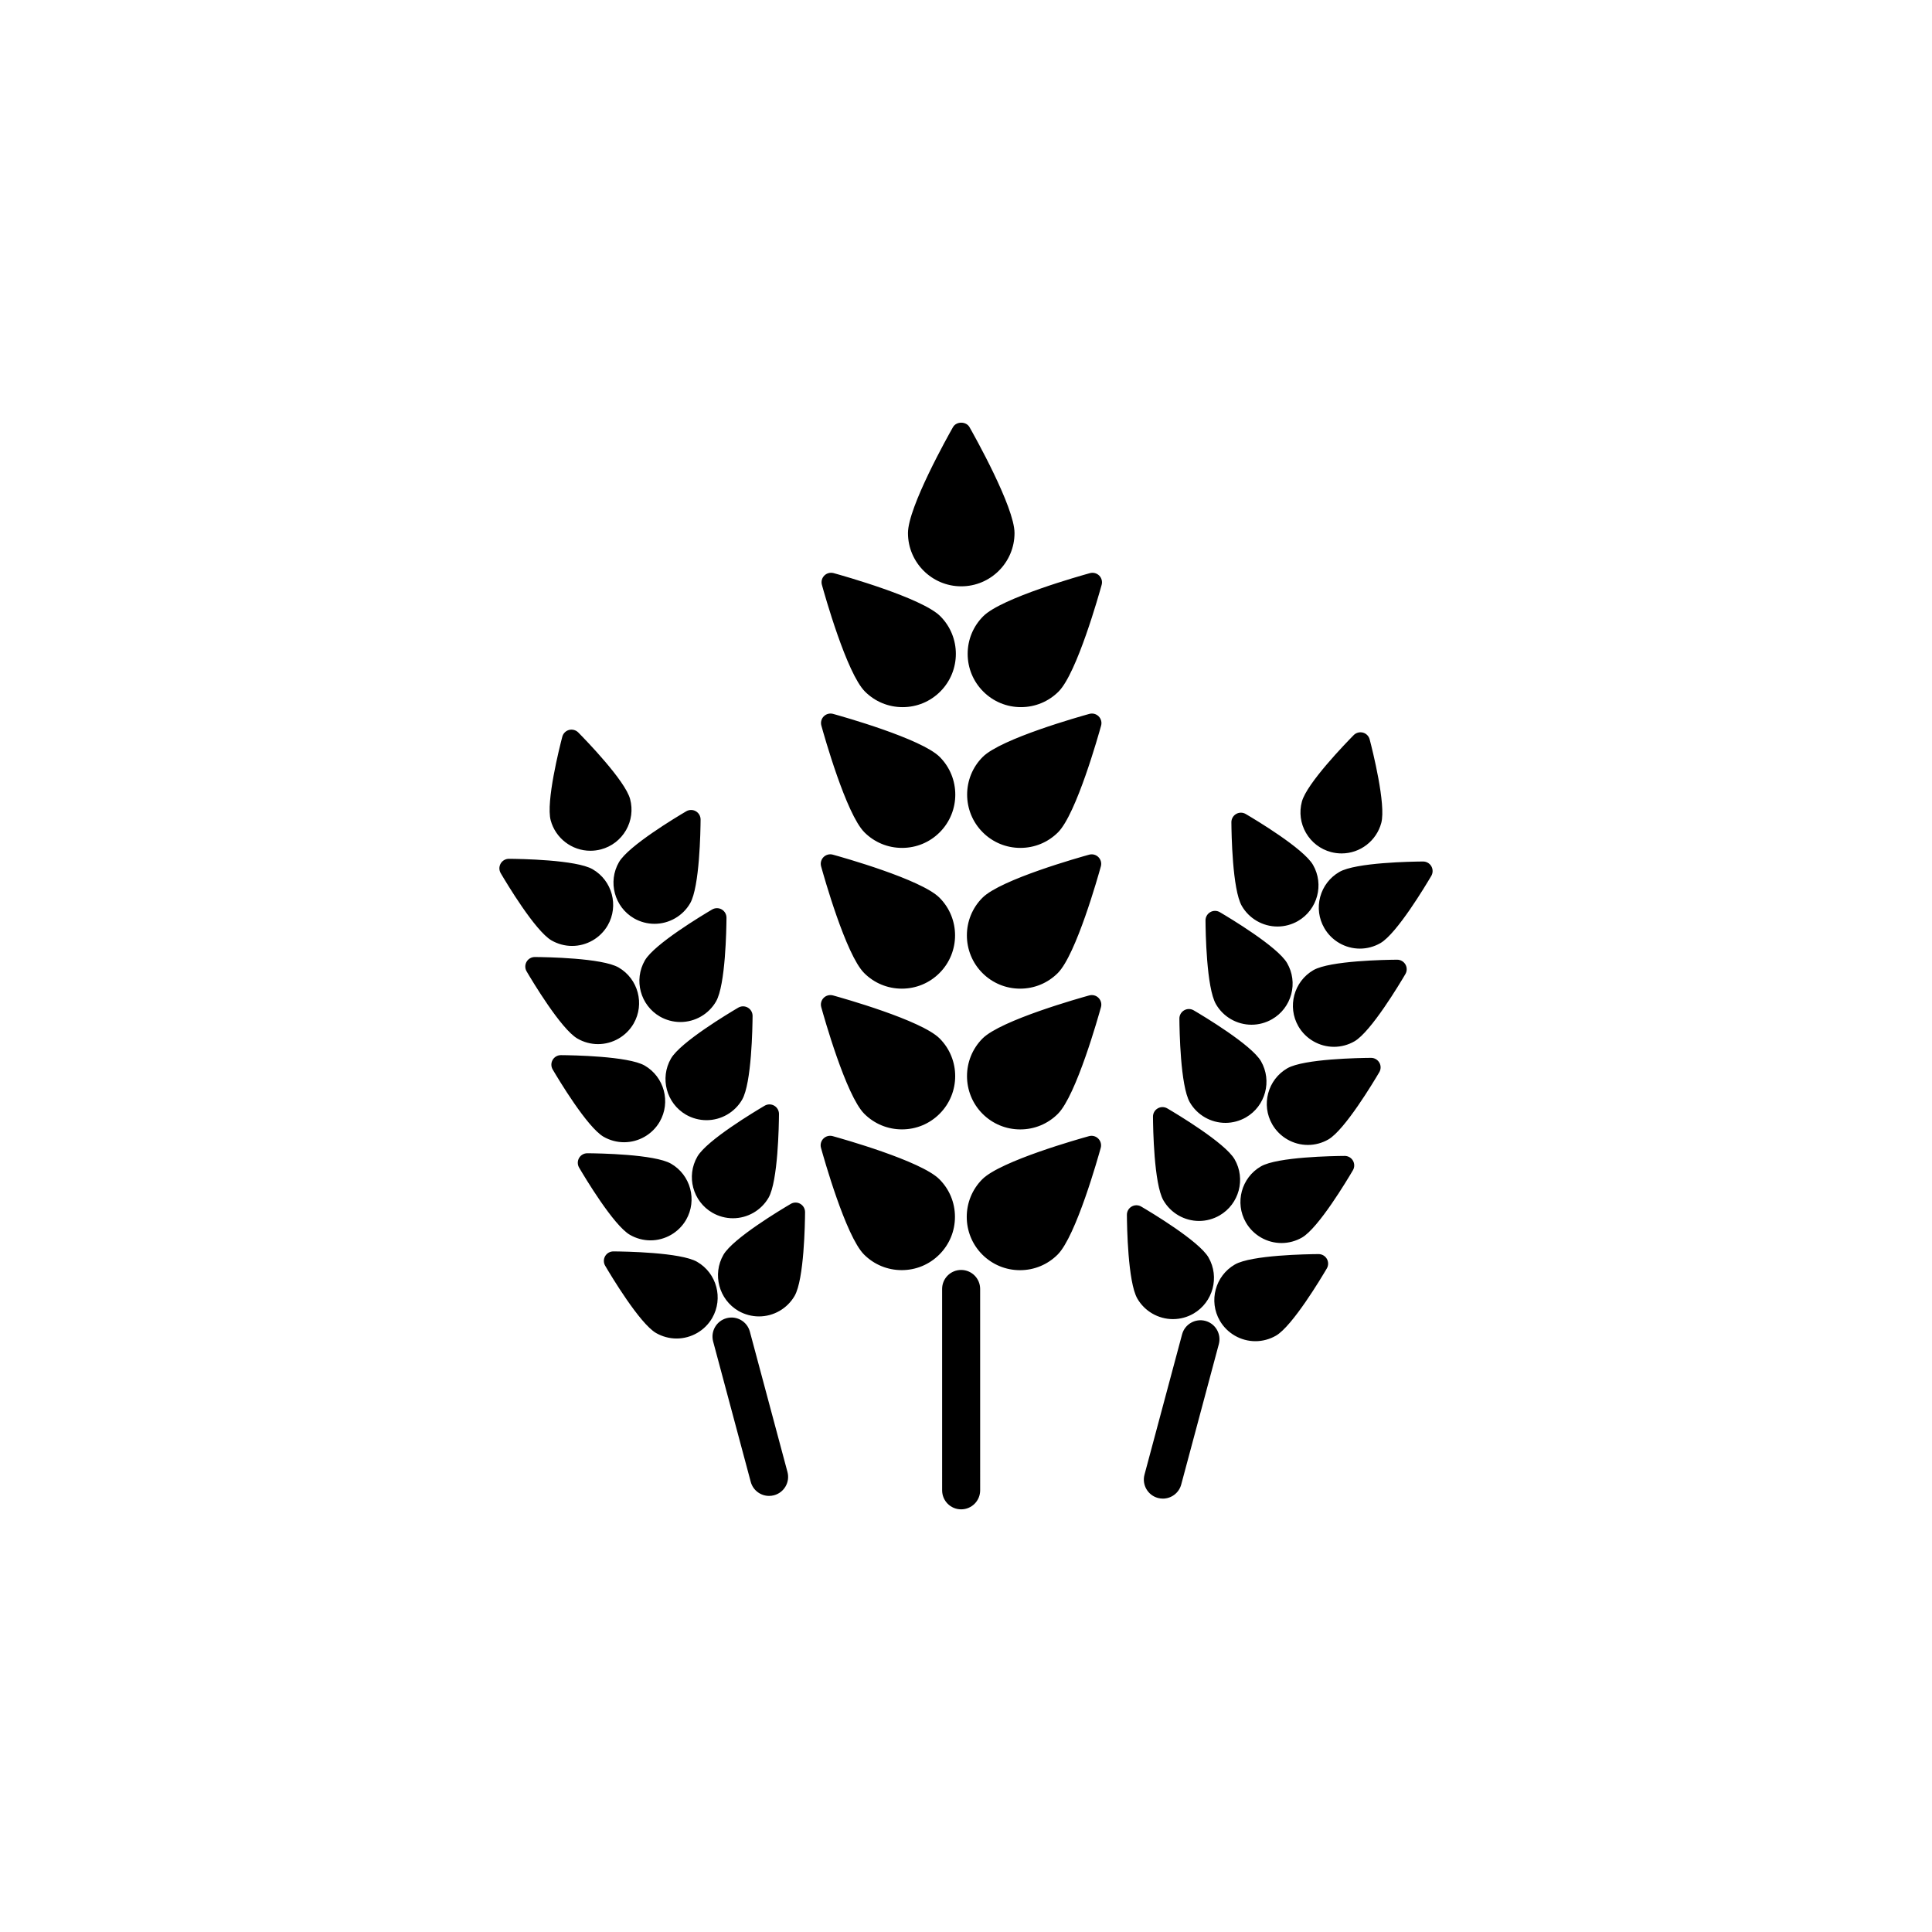 <?xml version="1.0" encoding="UTF-8"?>
<!-- Uploaded to: ICON Repo, www.svgrepo.com, Generator: ICON Repo Mixer Tools -->
<svg fill="#000000" width="800px" height="800px" version="1.1" viewBox="144 144 512 512" xmlns="http://www.w3.org/2000/svg">
 <path d="m384.62 285.26c0-6.871 10.711-25.914 11.93-28.062 0.898-1.578 3.481-1.578 4.379 0 1.219 2.152 11.93 21.191 11.93 28.062 0 7.789-6.332 14.121-14.121 14.121s-14.117-6.336-14.117-14.121zm48.234 10.625c-2.383 0.66-23.418 6.555-28.277 11.418-2.664 2.66-4.137 6.207-4.137 9.98 0 3.769 1.473 7.316 4.137 9.984 2.664 2.664 6.211 4.133 9.98 4.133 3.773 0 7.32-1.473 9.984-4.137 4.856-4.856 10.75-25.902 11.41-28.277 0.242-0.875-0.012-1.809-0.648-2.449-0.641-0.641-1.578-0.887-2.449-0.652zm-59.637 31.379c2.664 2.664 6.211 4.137 9.984 4.137 3.769 0 7.316-1.465 9.98-4.133 5.508-5.512 5.508-14.469 0-19.973-4.863-4.863-25.895-10.758-28.273-11.418-0.887-0.23-1.809 0.016-2.449 0.648-0.641 0.641-0.891 1.578-0.648 2.449 0.66 2.391 6.551 23.434 11.406 28.289zm59.492 5.922c-2.383 0.66-23.418 6.555-28.277 11.41-5.508 5.5-5.508 14.461 0 19.973 2.664 2.664 6.207 4.133 9.98 4.133 3.773 0 7.316-1.465 9.984-4.133 4.856-4.863 10.75-25.902 11.41-28.277 0.242-0.875-0.012-1.809-0.648-2.449-0.633-0.641-1.57-0.895-2.449-0.656zm-59.633 31.383c2.664 2.664 6.207 4.133 9.98 4.133 3.773 0 7.316-1.465 9.98-4.133 5.5-5.508 5.5-14.465 0-19.973-4.863-4.856-25.895-10.75-28.273-11.41-0.883-0.238-1.809 0.016-2.449 0.648-0.641 0.641-0.891 1.578-0.648 2.449 0.66 2.383 6.551 23.422 11.41 28.285zm41.27 41.434c3.773 0 7.32-1.473 9.984-4.137 4.856-4.856 10.75-25.895 11.41-28.273 0.242-0.875-0.012-1.809-0.648-2.449-0.637-0.637-1.57-0.887-2.449-0.648-2.383 0.66-23.418 6.551-28.277 11.41-5.508 5.5-5.508 14.461 0 19.973 2.664 2.656 6.211 4.125 9.98 4.125zm-41.336-4.137c2.664 2.664 6.207 4.137 9.98 4.137 3.769 0 7.316-1.465 9.98-4.133 5.508-5.512 5.508-14.469 0-19.973-4.863-4.863-25.895-10.75-28.273-11.41-0.875-0.238-1.812 0.016-2.449 0.648-0.641 0.641-0.891 1.578-0.648 2.449 0.66 2.387 6.551 23.426 11.41 28.281zm59.664 5.926c-2.383 0.66-23.418 6.555-28.285 11.41-5.496 5.508-5.496 14.461 0 19.973 2.672 2.664 6.211 4.133 9.984 4.133 3.769 0 7.316-1.465 9.98-4.133 4.863-4.863 10.758-25.902 11.418-28.277 0.242-0.875-0.012-1.809-0.648-2.449-0.633-0.645-1.574-0.891-2.449-0.656zm-67.941 0c-0.887-0.23-1.812 0.016-2.449 0.648-0.641 0.641-0.891 1.578-0.648 2.449 0.66 2.383 6.551 23.418 11.406 28.277 2.672 2.664 6.211 4.133 9.984 4.133 3.769 0 7.316-1.465 9.977-4.133 5.508-5.508 5.508-14.465 0-19.973-4.856-4.848-25.887-10.742-28.27-11.402zm67.875 37.297c-2.383 0.66-23.418 6.555-28.285 11.418-5.5 5.5-5.5 14.461 0 19.973 2.672 2.664 6.219 4.133 9.984 4.133 3.773 0 7.316-1.473 9.98-4.137 4.863-4.856 10.758-25.902 11.418-28.277 0.242-0.875-0.012-1.809-0.648-2.449-0.641-0.648-1.574-0.902-2.449-0.66zm-39.672 11.414c-4.856-4.863-25.891-10.758-28.27-11.418-0.883-0.242-1.812 0.012-2.449 0.648-0.641 0.641-0.891 1.578-0.648 2.449 0.66 2.383 6.551 23.422 11.406 28.277 2.664 2.664 6.211 4.137 9.984 4.137 3.769 0 7.309-1.465 9.977-4.133 2.664-2.664 4.137-6.211 4.137-9.984 0-3.769-1.469-7.316-4.137-9.977zm5.773 24.047c-2.785 0-5.039 2.254-5.039 5.039l0.004 53.363c0 2.785 2.254 5.039 5.039 5.039 2.785 0 5.039-2.254 5.039-5.039l-0.004-53.363c0-2.781-2.25-5.039-5.039-5.039zm-98.258-111.09c0.953 0 1.906-0.125 2.836-0.371 2.812-0.75 5.152-2.559 6.613-5.078 1.449-2.519 1.832-5.457 1.082-8.258-1.301-4.867-11.668-15.551-13.738-17.648-0.637-0.641-1.578-0.887-2.445-0.664-0.871 0.238-1.559 0.926-1.785 1.797-0.742 2.84-4.379 17.285-3.078 22.148 1.277 4.75 5.606 8.074 10.516 8.074zm7.574 3.027c-2.992 5.199-1.199 11.871 3.996 14.883 1.652 0.945 3.531 1.449 5.43 1.449 3.883 0 7.496-2.082 9.445-5.441 2.516-4.363 2.746-19.246 2.766-22.184 0.004-0.91-0.473-1.75-1.258-2.203-0.785-0.457-1.754-0.453-2.535 0.004-2.539 1.496-15.316 9.133-17.844 13.492zm-17.859 20.738c1.656 0.945 3.531 1.457 5.438 1.457 3.883 0 7.496-2.086 9.441-5.441 2.996-5.203 1.203-11.879-3.988-14.879-4.352-2.519-19.242-2.75-22.176-2.769h-0.02c-0.902 0-1.734 0.484-2.18 1.258-0.453 0.781-0.453 1.754 0.004 2.535 1.484 2.531 9.121 15.309 13.48 17.84zm24.734 5.289c-3.004 5.195-1.215 11.871 3.984 14.883 1.652 0.945 3.531 1.449 5.43 1.449 3.883 0 7.5-2.086 9.441-5.445 2.519-4.359 2.75-19.246 2.769-22.184 0.004-0.91-0.473-1.75-1.258-2.203-0.785-0.457-1.758-0.449-2.535 0.004-2.531 1.496-15.316 9.145-17.832 13.496zm-17.863 20.723c1.652 0.957 3.531 1.465 5.438 1.465 3.883 0 7.496-2.086 9.438-5.441 2.996-5.199 1.203-11.871-3.984-14.871-4.359-2.519-19.246-2.75-22.184-2.769h-0.02c-0.902 0-1.734 0.48-2.18 1.258-0.453 0.781-0.453 1.754 0.004 2.535 1.488 2.531 9.125 15.312 13.488 17.824zm24.777 5.285c-2.996 5.199-1.211 11.875 3.988 14.887 1.652 0.945 3.531 1.449 5.43 1.449 3.883 0 7.496-2.086 9.441-5.445 2.519-4.359 2.746-19.246 2.766-22.188 0.004-0.906-0.48-1.742-1.258-2.195-0.785-0.457-1.758-0.453-2.535 0.004-2.527 1.492-15.305 9.129-17.832 13.488zm-17.855 20.734c1.652 0.945 3.531 1.449 5.43 1.449 3.883 0 7.496-2.082 9.441-5.441 2.992-5.199 1.203-11.871-3.984-14.879-4.363-2.508-19.25-2.742-22.188-2.762h-0.02c-0.902 0-1.734 0.484-2.18 1.258-0.457 0.785-0.453 1.754 0.004 2.535 1.492 2.539 9.133 15.312 13.496 17.84zm24.848 5.254c-3.004 5.195-1.215 11.871 3.984 14.879 1.652 0.953 3.531 1.461 5.438 1.461 3.883 0 7.5-2.086 9.445-5.445 2.508-4.363 2.742-19.246 2.762-22.184 0.004-0.91-0.473-1.75-1.258-2.203-0.785-0.457-1.758-0.453-2.535 0.004-2.535 1.5-15.312 9.133-17.836 13.488zm-17.863 20.738c1.652 0.953 3.531 1.461 5.438 1.461 3.883 0 7.496-2.086 9.441-5.445 2.992-5.199 1.203-11.871-3.988-14.871-4.359-2.519-19.242-2.75-22.176-2.769h-0.02c-0.902 0-1.734 0.484-2.18 1.258-0.453 0.781-0.453 1.754 0.004 2.535 1.484 2.531 9.125 15.316 13.48 17.832zm42.617-8.207c-2.539 1.492-15.32 9.133-17.84 13.488-2.992 5.195-1.203 11.871 3.988 14.887 1.652 0.945 3.531 1.449 5.43 1.449 3.883 0 7.5-2.086 9.441-5.445 2.519-4.359 2.75-19.246 2.769-22.184 0.004-0.91-0.473-1.75-1.258-2.203-0.777-0.461-1.75-0.449-2.531 0.008zm-24.82 15.355c-4.348-2.516-19.234-2.742-22.176-2.762h-0.016c-0.902 0-1.734 0.484-2.18 1.258-0.453 0.781-0.453 1.754 0.004 2.535 1.484 2.535 9.129 15.305 13.488 17.836 1.656 0.945 3.535 1.457 5.438 1.457 3.883 0 7.496-2.086 9.441-5.441 2.996-5.203 1.207-11.879-4-14.883zm13.98 18.5c-0.719-2.691-3.481-4.289-6.172-3.562-2.684 0.719-4.281 3.481-3.562 6.172l9.965 37.191c0.598 2.254 2.637 3.734 4.863 3.734 0.434 0 0.871-0.055 1.309-0.172 2.684-0.719 4.281-3.481 3.562-6.172zm153.98-127.1c0.934 0.246 1.879 0.371 2.836 0.371 4.914 0 9.234-3.32 10.516-8.082 1.301-4.856-2.336-19.297-3.078-22.141-0.227-0.875-0.91-1.566-1.785-1.797-0.883-0.223-1.812 0.023-2.445 0.664-2.066 2.098-12.438 12.781-13.734 17.637-0.754 2.812-0.371 5.75 1.082 8.266 1.457 2.523 3.809 4.328 6.609 5.082zm-14.16 19.742c1.898 0 3.777-0.504 5.43-1.457 5.195-3.008 6.988-9.68 3.988-14.879-2.523-4.359-15.301-12-17.836-13.488-0.777-0.457-1.75-0.465-2.535-0.004-0.781 0.453-1.266 1.289-1.258 2.195 0.02 2.941 0.246 17.824 2.766 22.184 1.949 3.363 5.562 5.449 9.445 5.449zm40.777-15.973c-0.449-0.777-1.281-1.258-2.18-1.258h-0.02c-2.938 0.02-17.824 0.25-22.176 2.766-2.519 1.457-4.316 3.805-5.078 6.613-0.75 2.812-0.363 5.742 1.094 8.266 1.934 3.356 5.551 5.441 9.43 5.441 1.906 0 3.785-0.508 5.438-1.461 4.359-2.516 12-15.297 13.492-17.828 0.449-0.785 0.449-1.758 0-2.539zm-47.648 41.996c1.906 0 3.785-0.508 5.438-1.461 2.519-1.449 4.316-3.805 5.078-6.609 0.75-2.812 0.363-5.75-1.094-8.266-2.516-4.352-15.289-12-17.828-13.492-0.777-0.457-1.75-0.465-2.535-0.004-0.781 0.453-1.266 1.289-1.258 2.195 0.02 2.941 0.242 17.824 2.766 22.188 1.926 3.359 5.547 5.449 9.434 5.449zm38.602-17.23h-0.02c-2.938 0.02-17.82 0.25-22.188 2.766-5.184 3.008-6.973 9.68-3.981 14.879 1.941 3.356 5.559 5.441 9.438 5.441 1.906 0 3.785-0.508 5.43-1.461 4.367-2.516 12.012-15.297 13.496-17.828 0.457-0.781 0.457-1.754 0.004-2.535s-1.285-1.262-2.18-1.262zm-45.52 43.242c1.898 0 3.777-0.504 5.438-1.457 5.195-3.012 6.984-9.688 3.981-14.887-2.523-4.352-15.297-11.992-17.828-13.48-0.781-0.457-1.754-0.465-2.535-0.004-0.781 0.453-1.266 1.289-1.258 2.195 0.02 2.941 0.246 17.828 2.766 22.188 1.941 3.359 5.559 5.445 9.438 5.445zm38.605-17.23h-0.02c-2.938 0.02-17.824 0.25-22.188 2.766-5.188 3.004-6.984 9.672-3.981 14.871 1.941 3.356 5.551 5.441 9.43 5.441 1.906 0 3.785-0.504 5.441-1.461 4.352-2.516 12-15.289 13.492-17.824 0.457-0.781 0.465-1.75 0.004-2.535-0.449-0.773-1.281-1.258-2.18-1.258zm-45.59 43.223c1.898 0 3.777-0.508 5.43-1.461 5.199-3.008 6.988-9.684 3.984-14.879-2.523-4.359-15.301-12-17.836-13.488-0.777-0.457-1.754-0.465-2.535-0.004-0.785 0.453-1.266 1.289-1.258 2.203 0.02 2.938 0.25 17.824 2.766 22.176 1.945 3.363 5.562 5.453 9.449 5.453zm38.594-17.234h-0.02c-2.938 0.02-17.82 0.25-22.176 2.769-5.195 2.996-6.988 9.668-3.984 14.871 1.941 3.359 5.559 5.445 9.43 5.445h0.004c1.898 0 3.785-0.508 5.438-1.461 4.359-2.516 12-15.297 13.488-17.836 0.457-0.781 0.457-1.754 0.004-2.535-0.453-0.777-1.281-1.254-2.184-1.254zm-40.074 41.789c5.184-3.012 6.973-9.688 3.981-14.887-2.519-4.352-15.297-11.992-17.836-13.48-0.777-0.457-1.75-0.465-2.535-0.004-0.785 0.453-1.266 1.289-1.258 2.203 0.02 2.938 0.25 17.824 2.769 22.184 1.941 3.359 5.559 5.445 9.441 5.445 1.902-0.004 3.781-0.5 5.438-1.461zm33.156-15.773h-0.016c-2.941 0.02-17.828 0.246-22.176 2.762-5.199 3.004-6.992 9.68-3.988 14.883 1.941 3.356 5.559 5.438 9.43 5.438h0.004c1.898 0 3.777-0.508 5.438-1.461 4.359-2.516 12-15.289 13.488-17.824 0.457-0.781 0.457-1.75 0.004-2.535-0.449-0.777-1.281-1.262-2.184-1.262zm-30.004 17.703c-2.68-0.711-5.453 0.875-6.172 3.562l-9.965 37.191c-0.719 2.684 0.875 5.453 3.562 6.172 0.438 0.117 0.875 0.172 1.309 0.172 2.223 0 4.262-1.484 4.863-3.734l9.965-37.191c0.715-2.688-0.875-5.449-3.562-6.172z"/>
</svg>